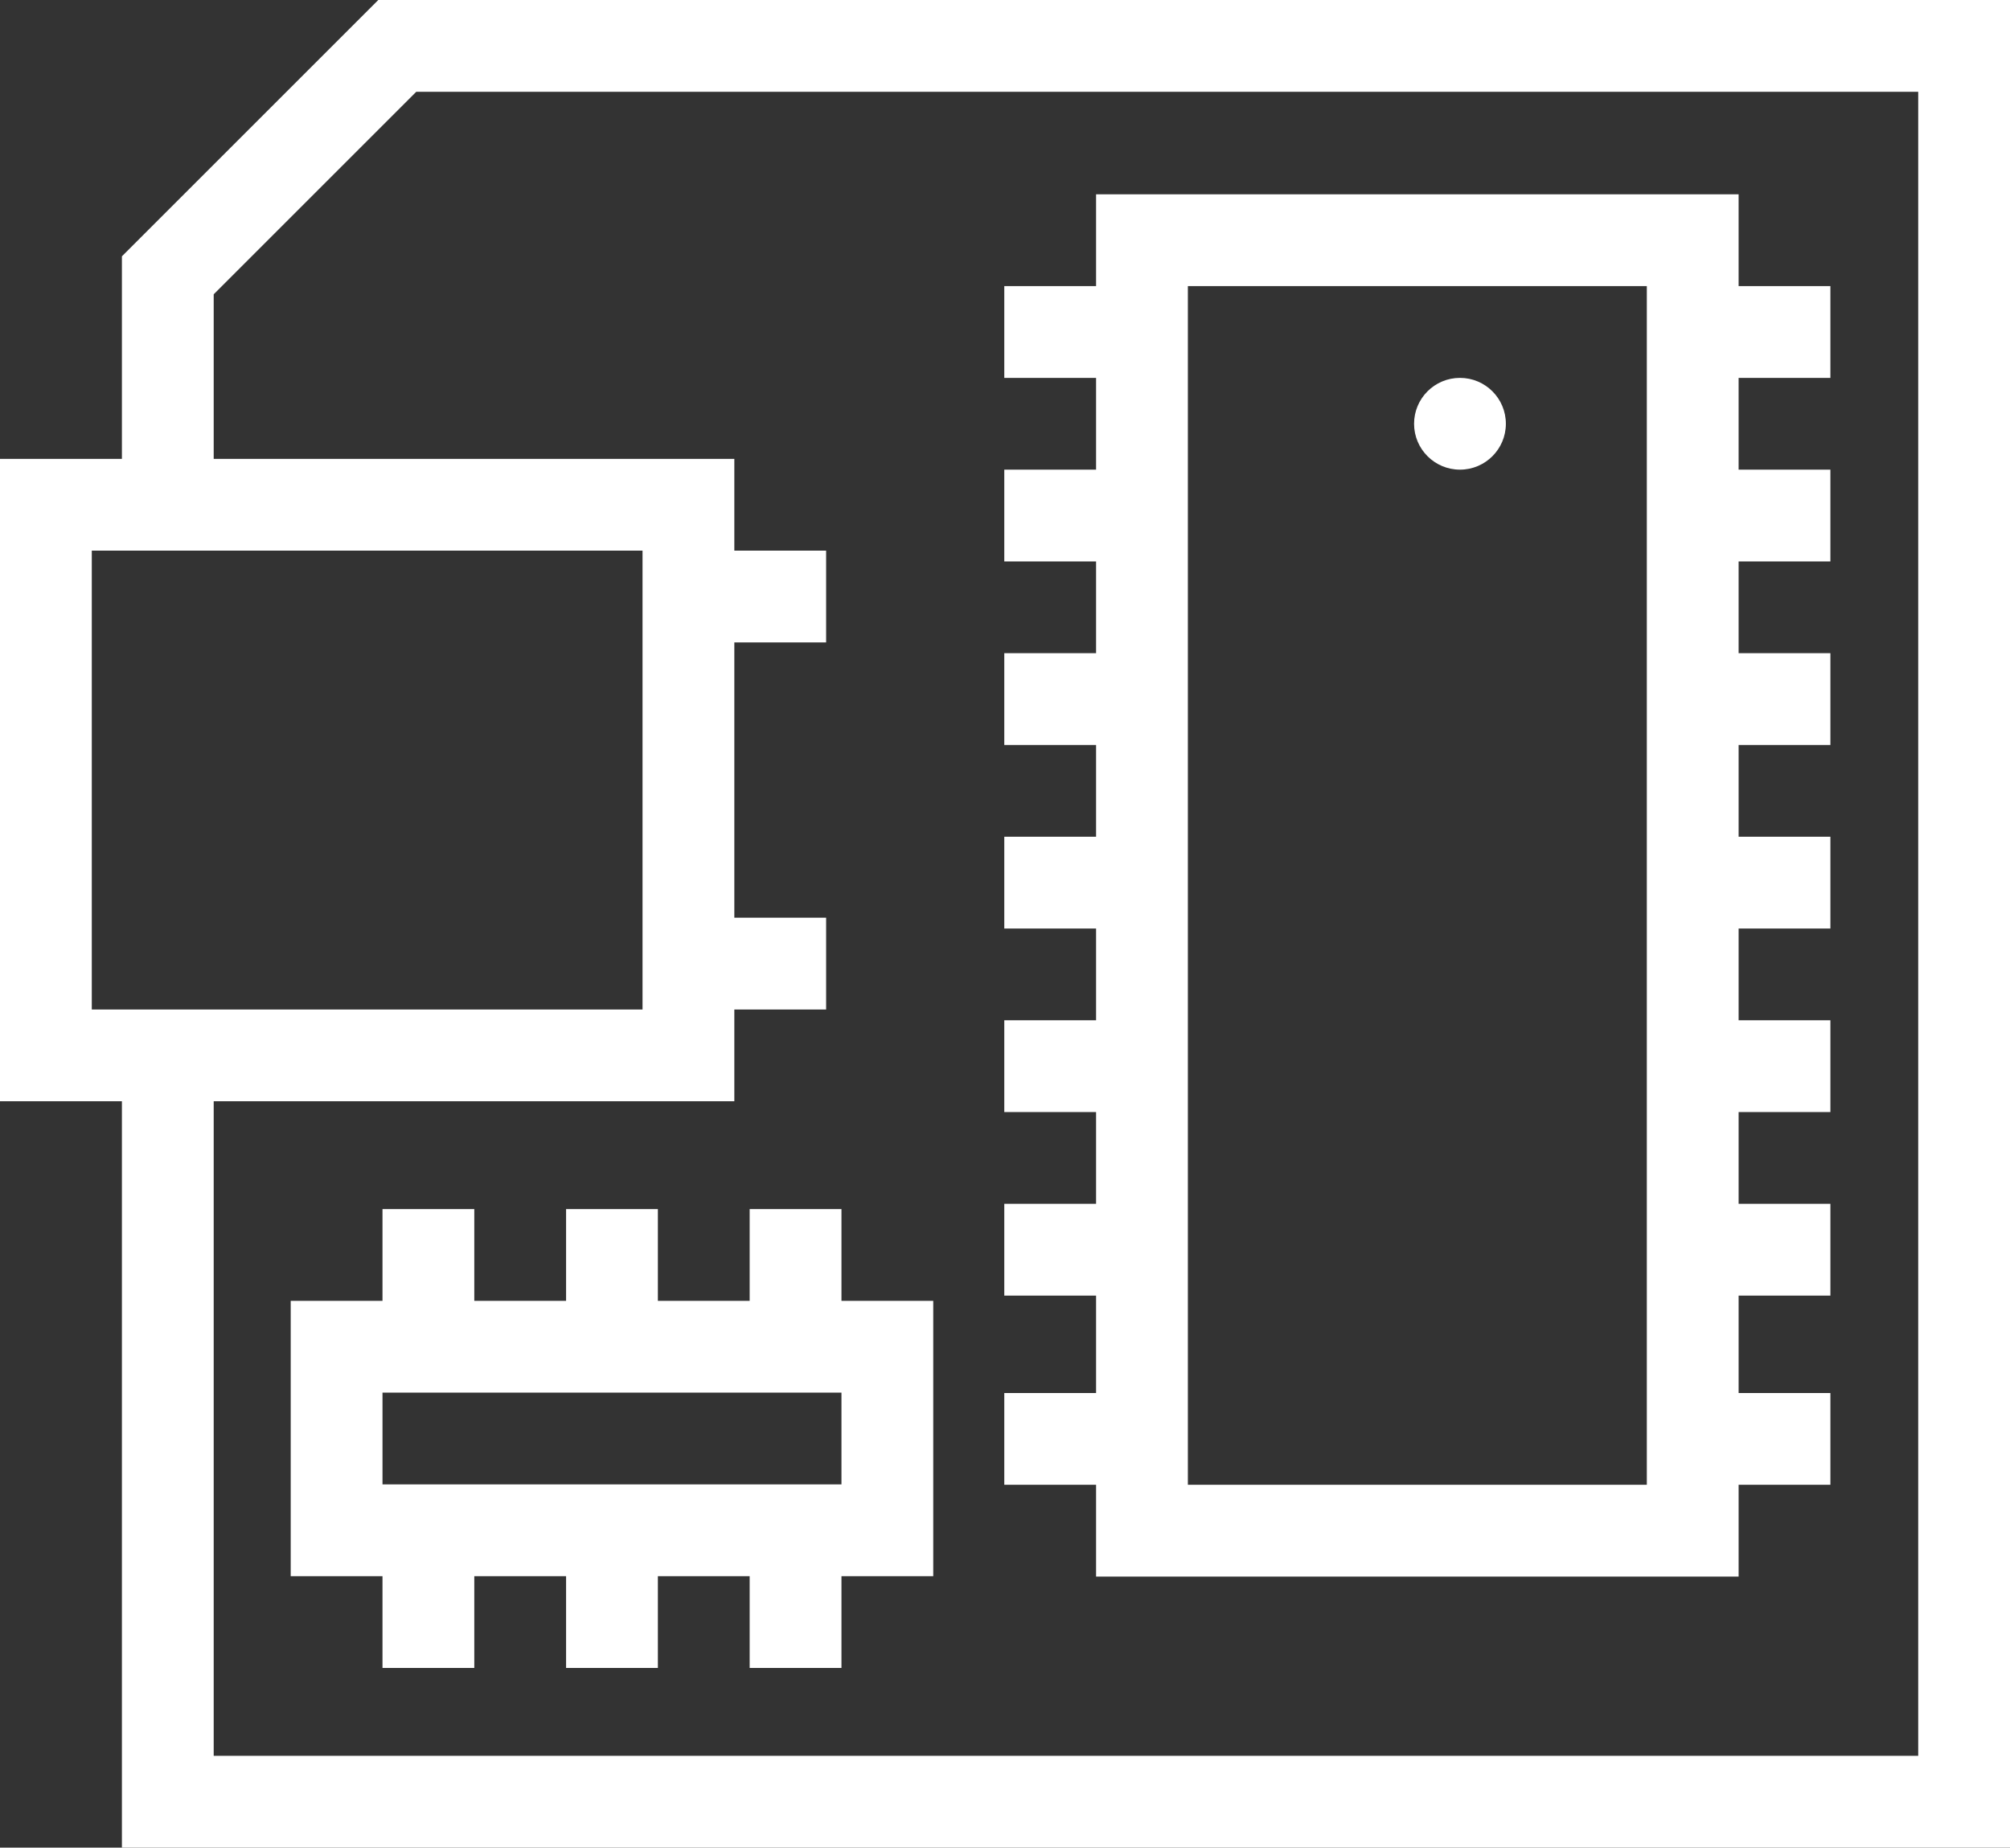 <?xml version="1.0" encoding="UTF-8" standalone="no"?>
<!-- Generator: Adobe Illustrator 19.0.0, SVG Export Plug-In . SVG Version: 6.00 Build 0)  -->

<svg
   xmlns:dc="http://purl.org/dc/elements/1.1/"
   xmlns:cc="http://creativecommons.org/ns#"
   xmlns:rdf="http://www.w3.org/1999/02/22-rdf-syntax-ns#"
   xmlns:svg="http://www.w3.org/2000/svg"
   xmlns="http://www.w3.org/2000/svg"
   xmlns:sodipodi="http://sodipodi.sourceforge.net/DTD/sodipodi-0.dtd"
   xmlns:inkscape="http://www.inkscape.org/namespaces/inkscape"
   version="1.1"
   id="Layer_1"
   x="0px"
   y="0px"
   viewBox="0 0 350.36 322.124"
   xml:space="preserve"
   sodipodi:docname="logo.svg"
   width="350.36"
   height="322.124"
   inkscape:version="0.92.4 5da689c313, 2019-01-14"><rect x="0" y="0" width="350.36" height="322.124" fill="#333333" stroke="none"/><defs
   id="defs65">
	

		
	
			
			
			
			
			
			
			
			
			
			
			
			
		</defs><sodipodi:namedview
   pagecolor="#ffffff"
   bordercolor="#666666"
   borderopacity="1"
   objecttolerance="10"
   gridtolerance="10"
   guidetolerance="10"
   inkscape:pageopacity="0"
   inkscape:pageshadow="2"
   inkscape:window-width="1382"
   inkscape:window-height="1007"
   id="namedview63"
   showgrid="false"
   inkscape:zoom="1.3457839"
   inkscape:cx="336.6109"
   inkscape:cy="126.74307"
   inkscape:window-x="350"
   inkscape:window-y="4"
   inkscape:window-maximized="0"
   inkscape:current-layer="Layer_1" />
<path
   inkscape:connector-curvature="0"
   id="path2"
   d="m 65.938,0 -44.688,44.688 V 80 H 0 V 192 H 21.25 V 322.124 H 350.36 V 0 Z M 16,176 V 96 h 96 v 80 z M 334.36,306.124 H 37.25 V 192 H 128 v -16 h 16 v -16 h -16 v -48 h 16 V 96 H 128 V 80 H 37.25 V 51.312 L 72.562,16 H 334.36 Z"
   sodipodi:nodetypes="ccccccccccccccccccccccccccccccccc"
   style="fill:#ffffff" /><path
   inkscape:connector-curvature="0"
   id="path4"
   d="m 191.055,274.867 h 112 v -16 h 16 v -16 h -16 v -16.985 h 16 v -16 h -16 v -16 h 16 v -16 h -16 v -16 h 16 v -16 h -16 v -16 h 16 v -16 h -16 V 97.882 h 16 v -16 h -16 v -16 h 16 v -16 h -16 v -16 h -112 v 16 h -16 v 16 h 16 v 16 h -16 v 16 h 16 v 16 h -16 v 16 h 16 v 16 h -16 v 16 h 16 v 16 h -16 v 16 h 16 v 16 h -16 v 16 h 16 v 16.985 h -16 v 16 h 16 z m 16,-224.985 h 80 V 258.867 h -80 z"
   sodipodi:nodetypes="cccccccccccccccccccccccccccccccccccccccccccccccccccccccccccccccccc"
   style="fill:#ffffff" /><circle
   id="circle6"
   r="8"
   cy="73.882"
   cx="254.485"
   style="fill:#ffffff" /><path
   inkscape:connector-curvature="0"
   id="path12"
   d="m 98.673,210.799 v 16 h -16 v -16 H 66.673 v 16 h -16 v 48 h 16 v 16 h 16 v -16 h 16 v 16 h 16 v -16 h 16 v 16 h 16 v -16 h 16 v -48 h -16 v -16 h -16 v 16 h -16 v -16 z m 48,32 v 16 H 66.673 v -16 z"
   style="fill:#ffffff" />
<g
   id="g32"
   style="fill:#ffffff"
   transform="translate(-26.75)">
</g>
<g
   id="g34"
   style="fill:#ffffff"
   transform="translate(-26.75)">
</g>
<g
   id="g36"
   style="fill:#ffffff"
   transform="translate(-26.75)">
</g>
<g
   id="g38"
   style="fill:#ffffff"
   transform="translate(-26.75)">
</g>
<g
   id="g40"
   style="fill:#ffffff"
   transform="translate(-26.75)">
</g>
<g
   id="g42"
   style="fill:#ffffff"
   transform="translate(-26.75)">
</g>
<g
   id="g44"
   style="fill:#ffffff"
   transform="translate(-26.75)">
</g>
<g
   id="g46"
   style="fill:#ffffff"
   transform="translate(-26.75)">
</g>
<g
   id="g48"
   style="fill:#ffffff"
   transform="translate(-26.75)">
</g>
<g
   id="g50"
   style="fill:#ffffff"
   transform="translate(-26.75)">
</g>
<g
   id="g52"
   style="fill:#ffffff"
   transform="translate(-26.75)">
</g>
<g
   id="g54"
   style="fill:#ffffff"
   transform="translate(-26.75)">
</g>
<g
   id="g56"
   style="fill:#ffffff"
   transform="translate(-26.75)">
</g>
<g
   id="g58"
   style="fill:#ffffff"
   transform="translate(-26.75)">
</g>
<g
   id="g60"
   style="fill:#ffffff"
   transform="translate(-26.75)">
</g>
</svg>